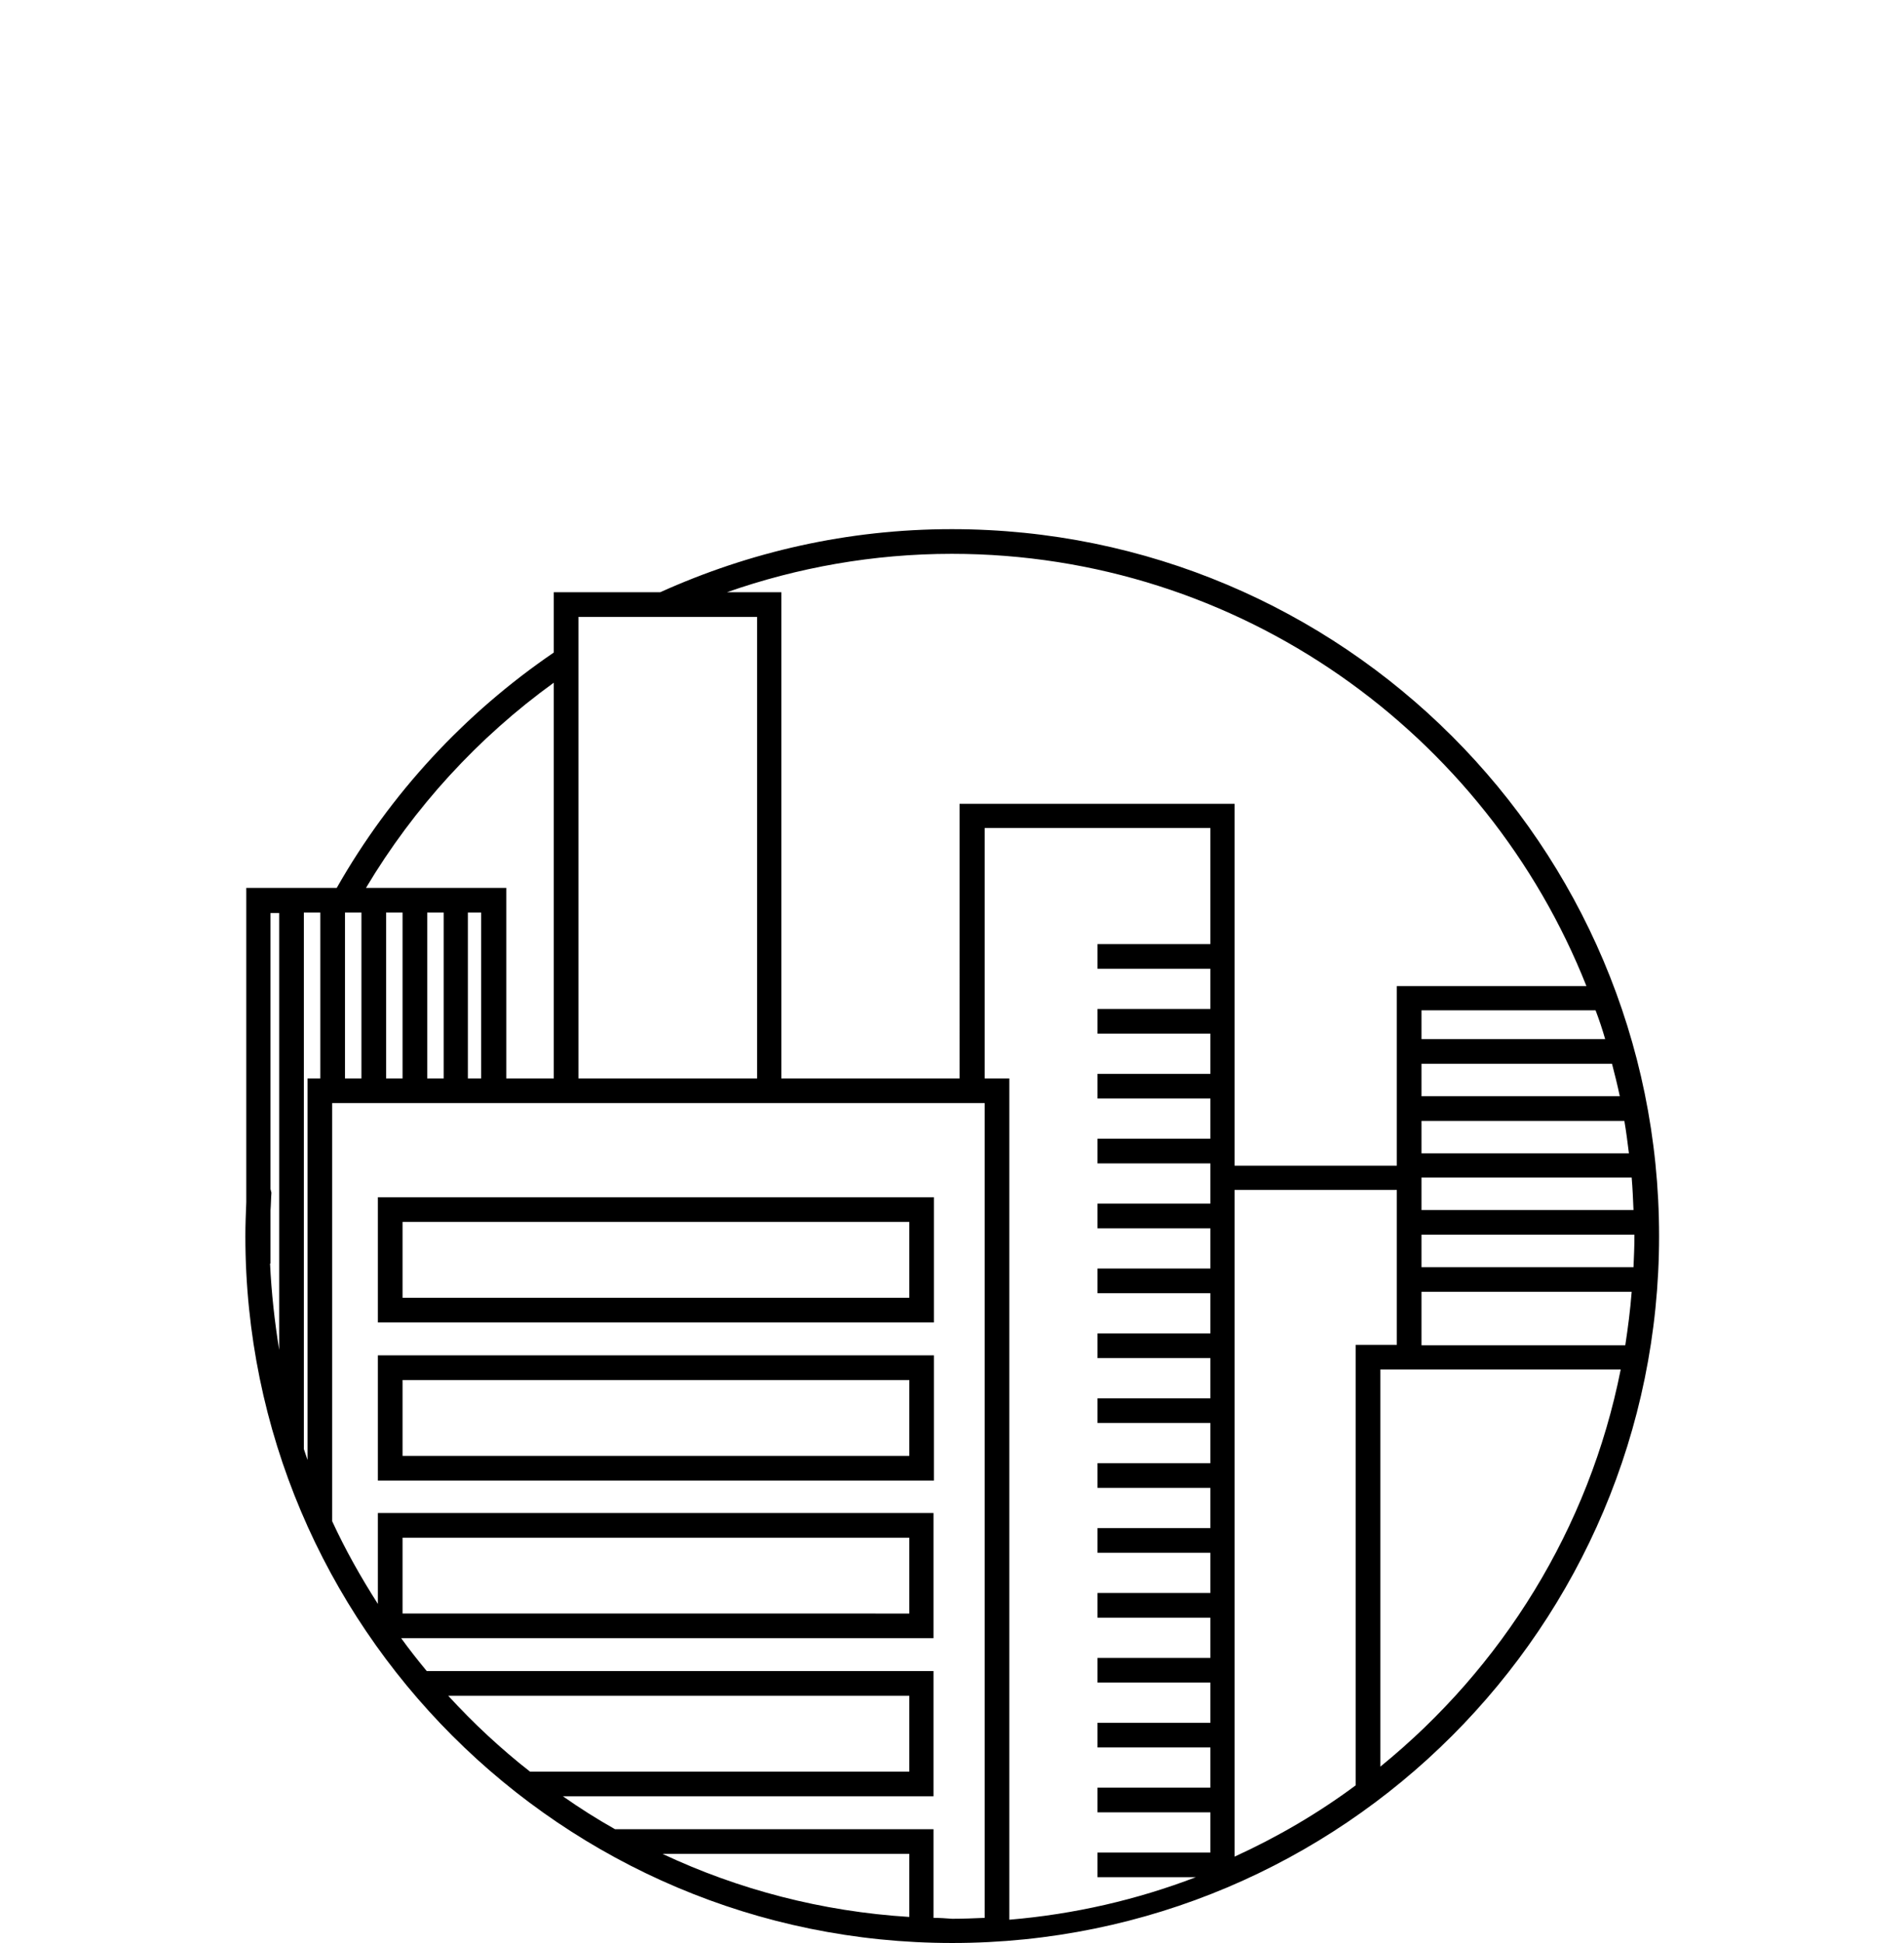 <?xml version="1.0" encoding="UTF-8"?>
<svg xmlns="http://www.w3.org/2000/svg" xmlns:xlink="http://www.w3.org/1999/xlink" version="1.1" id="Capa_1" x="0px" y="0px" viewBox="0 0 416.7 425.2" style="enable-background:new 0 0 416.7 425.2;" xml:space="preserve">
<path fill="currentColor" d="M208.3,115.8c-22.8,0-44.3,5-63.8,13.8h-23.3v13.2c-19.5,13.3-35.8,30.9-47.5,51.5H53.9v68.8  c-0.1,2.5-0.2,4.9-0.2,7.4c0,85.4,69.3,154.7,154.7,154.7c85.4,0,154.7-69.3,154.7-154.7C363.1,185,293.8,115.8,208.3,115.8z   M357.7,270.5c0,2.3-0.1,4.5-0.2,6.8h-46.4v-7.1h46.6C357.7,270.3,357.7,270.4,357.7,270.5z M296.7,390.7  c-8.2,6.1-17.1,11.3-26.5,15.6V260.4h35.5v33.9h-9V390.7z M215.5,236v-54.8h49.4v25.4h-24.7v5.4h24.7v8.8h-24.7v5.4h24.7v8.8h-24.7  v5.4h24.7v8.8h-24.7v5.4h24.7v8.8h-24.7v5.4h24.7v8.8h-24.7v5.4h24.7v8.8h-24.7v5.4h24.7v8.8h-24.7v5.4h24.7v8.8h-24.7v5.4h24.7v8.8  h-24.7v5.4h24.7v8.8h-24.7v5.4h24.7v8.8h-24.7v5.4h24.7v8.8h-24.7v5.4h24.7v8.8h-24.7v5.4h24.7v8.8h-24.7v5.4h21.5  c-12.8,4.9-26.5,8.1-40.8,9.3V236H215.5z M351.3,227.4h-40.2v-6.3h38.1C350,223.2,350.7,225.3,351.3,227.4z M311.1,232.8h41.7  c0.6,2.3,1.2,4.7,1.7,7.1h-43.4V232.8z M311.1,282.7h46c-0.3,3.9-0.8,7.8-1.4,11.7h-44.6V282.7z M311.1,264.8v-7.1h46  c0.2,2.3,0.3,4.7,0.4,7.1H311.1z M311.1,252.4v-7.1h44.4c0.4,2.3,0.7,4.7,1,7.1H311.1z M208.3,121.2c63,0,117,39.3,138.9,94.6h-41.5  v39.3h-35.5v-79.2h-60.2V236H171V129.6h-11.9C174.5,124.2,191.1,121.2,208.3,121.2z M165.7,135v101h-39.1V135H165.7z M121.2,149.4  V236h-10.4v-41.7H80.1C90.6,176.7,104.6,161.4,121.2,149.4z M67.3,319.5c-0.3-0.8-0.5-1.6-0.8-2.4V199.7h3.6V236h-2.8V319.5z   M75.5,199.7h3.6V236h-3.6V199.7z M84.5,199.7h3.6V236h-3.6V199.7z M93.5,199.7h3.6V236h-3.6V199.7z M102.4,199.7h2.9V236h-2.9  V199.7z M61.1,199.7v95.7c-1-6.2-1.7-12.5-2-18.9h0.1v-11.6c0.1-1.3,0.1-2.6,0.2-3.9c-0.1-0.3-0.1-0.5-0.2-0.8v-60.4H61.1z   M98.1,371.1H199v16.6H116C109.6,382.7,103.6,377.1,98.1,371.1z M199,419.5c-19.2-1.2-37.4-6-54-13.8h54V419.5z M204.3,419.7v-19.4  h-69.7c-3.9-2.2-7.7-4.6-11.4-7.2h81.1v-27.4H93.4c-1.9-2.3-3.8-4.7-5.6-7.2h116.5v-27.4H82.7V351c-3.7-5.8-7.1-11.8-10-18.1v-91.5  h142.8v178.3c-2.4,0.1-4.7,0.2-7.1,0.2C207,419.8,205.7,419.7,204.3,419.7z M88.1,353.1v-16.6H199v16.6H88.1z M302.1,386.6v-86.9  h52.6C347.8,334.5,328.7,365,302.1,386.6z M82.7,289.4h121.7V262H82.7V289.4z M88.1,267.4H199V284H88.1V267.4z M82.7,324h121.7  v-27.4H82.7V324z M88.1,302H199v16.6H88.1V302z"></path>
</svg>
